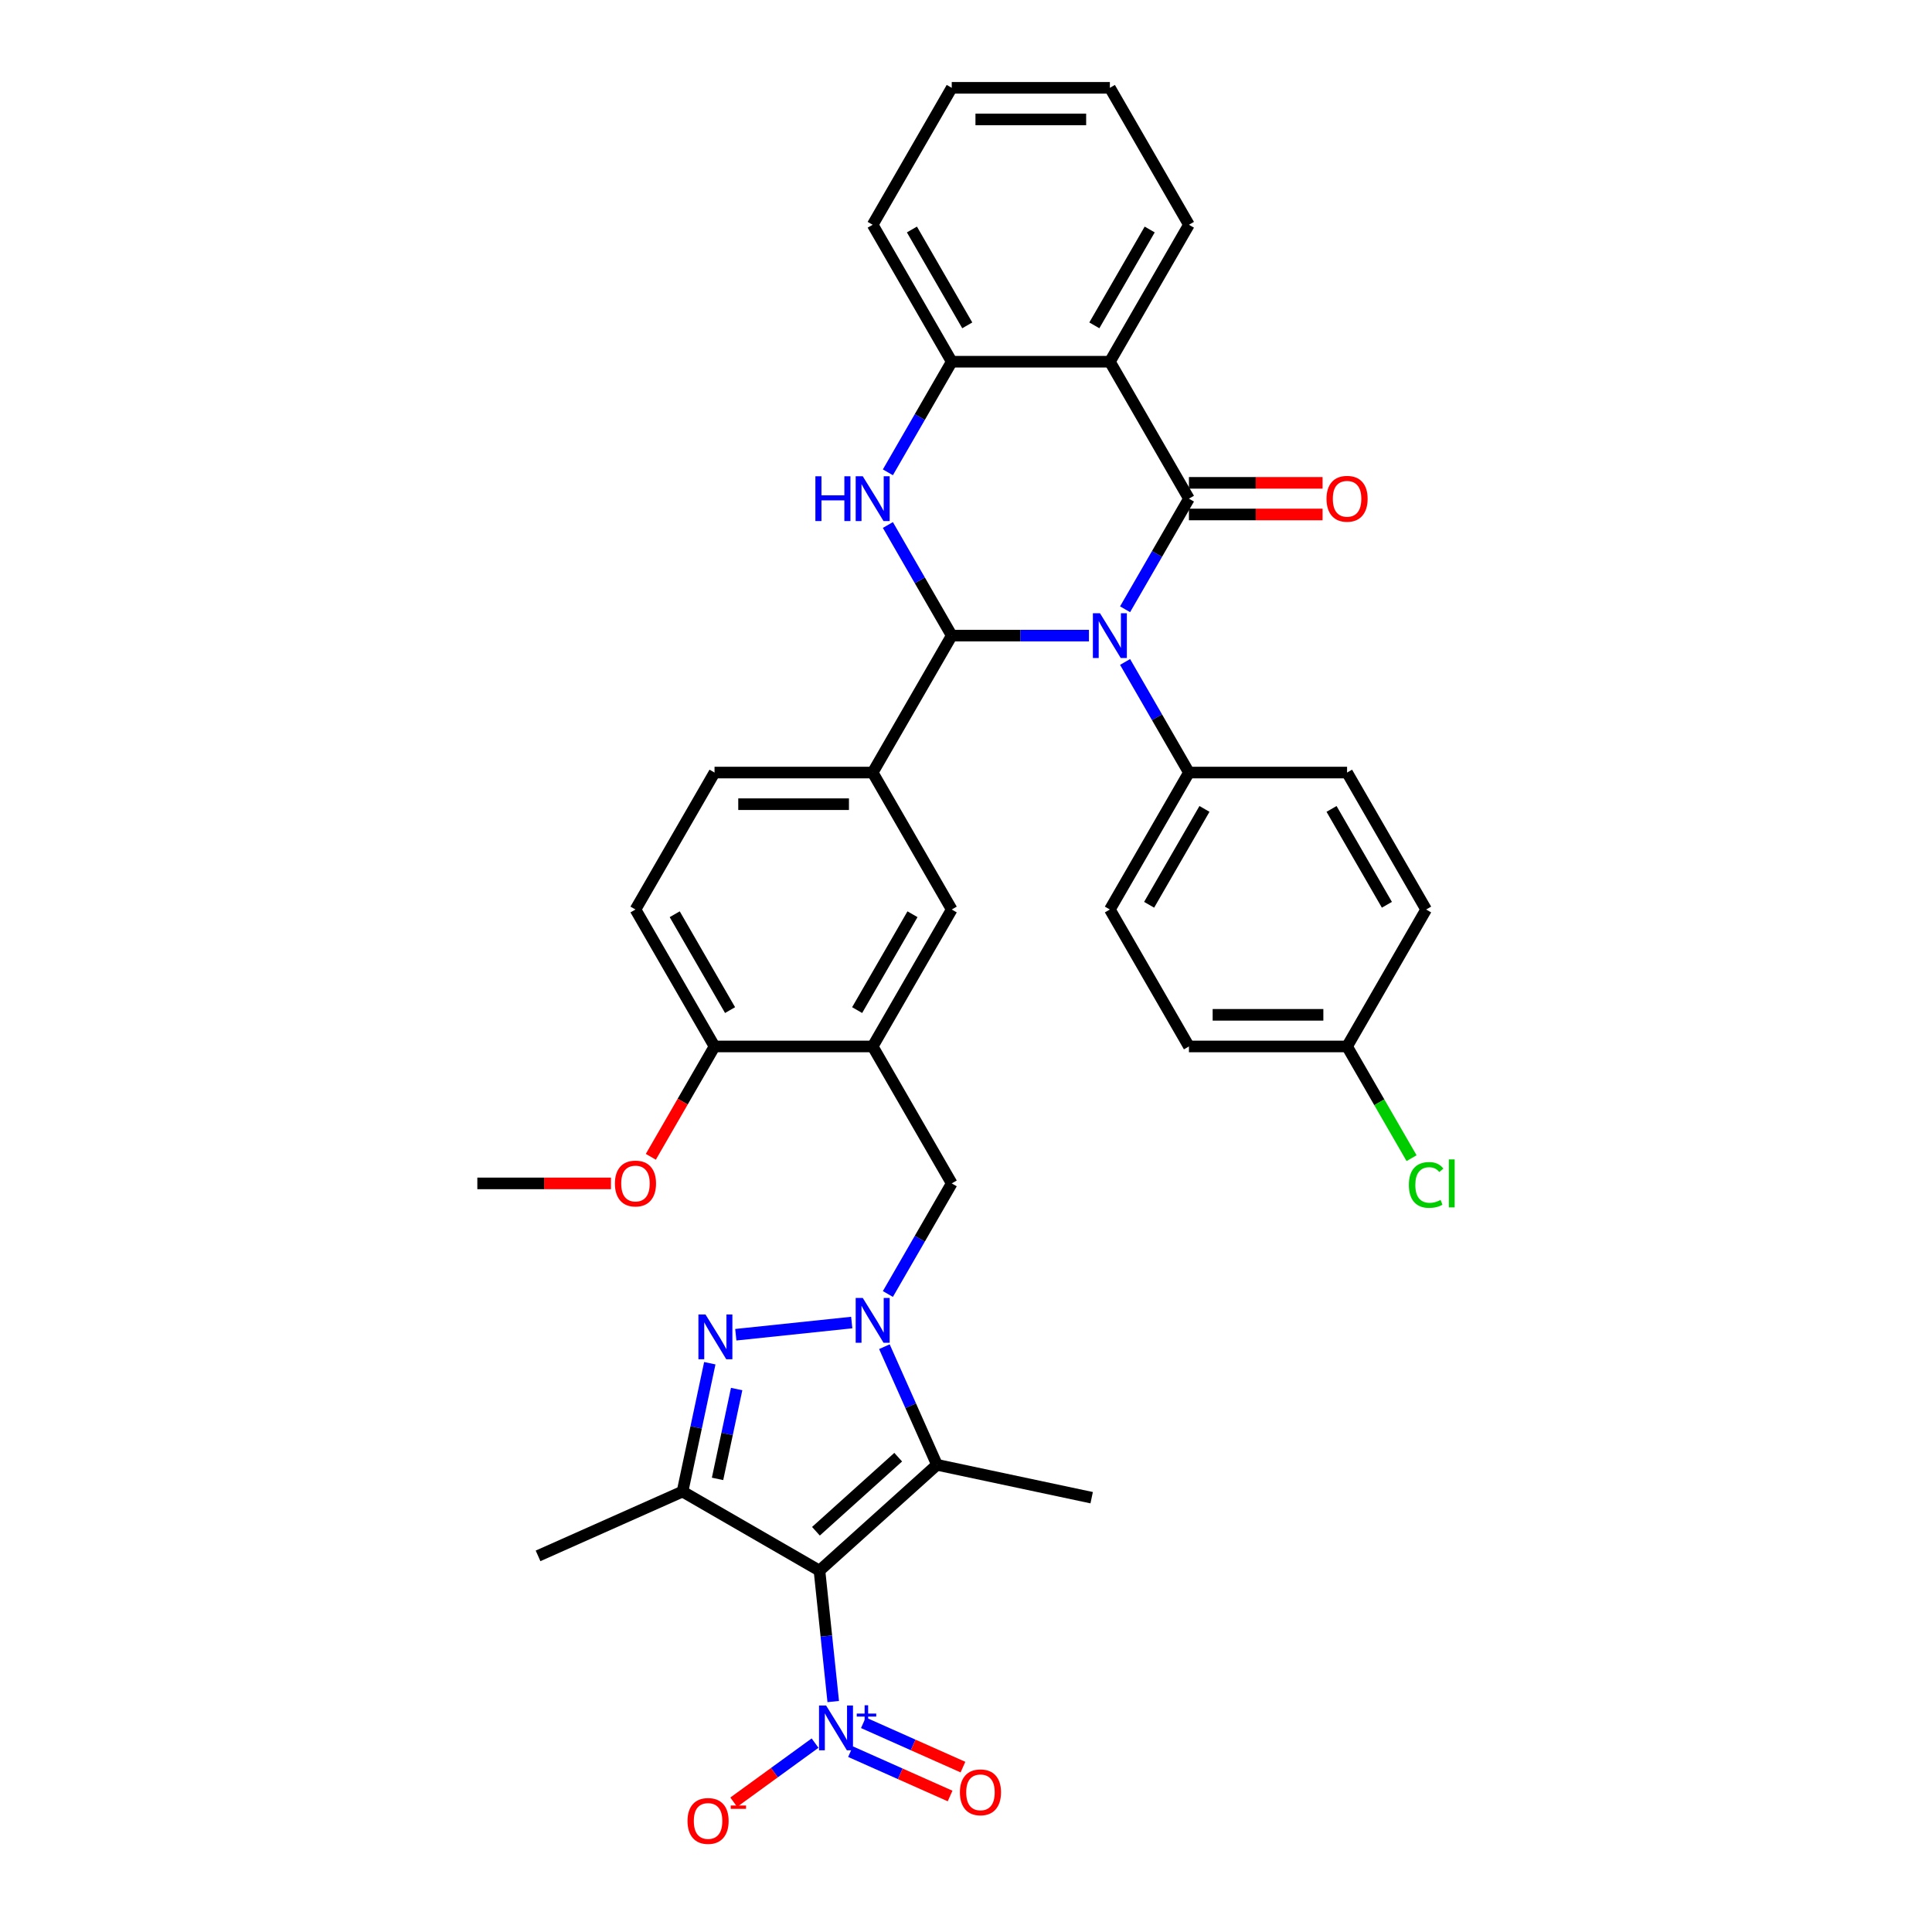 <?xml version='1.0' encoding='iso-8859-1'?>
<svg version='1.1' baseProfile='full'
              xmlns='http://www.w3.org/2000/svg'
                      xmlns:rdkit='http://www.rdkit.org/xml'
                      xmlns:xlink='http://www.w3.org/1999/xlink'
                  xml:space='preserve'
width='1000px' height='1000px' viewBox='0 0 1000 1000'>
<!-- END OF HEADER -->
<rect style='opacity:1.0;fill:#FFFFFF;stroke:none' width='1000' height='1000' x='0' y='0'> </rect>
<path class='bond-1' d='M 582.34,315.355 L 598.866,286.731' style='fill:none;fill-rule:evenodd;stroke:#0000FF;stroke-width:6px;stroke-linecap:butt;stroke-linejoin:miter;stroke-opacity:1' />
<path class='bond-1' d='M 598.866,286.731 L 615.392,258.107' style='fill:none;fill-rule:evenodd;stroke:#000000;stroke-width:6px;stroke-linecap:butt;stroke-linejoin:miter;stroke-opacity:1' />
<path class='bond-3' d='M 563.63,328.991 L 528.124,328.991' style='fill:none;fill-rule:evenodd;stroke:#0000FF;stroke-width:6px;stroke-linecap:butt;stroke-linejoin:miter;stroke-opacity:1' />
<path class='bond-3' d='M 528.124,328.991 L 492.617,328.991' style='fill:none;fill-rule:evenodd;stroke:#000000;stroke-width:6px;stroke-linecap:butt;stroke-linejoin:miter;stroke-opacity:1' />
<path class='bond-14' d='M 582.34,342.627 L 598.866,371.251' style='fill:none;fill-rule:evenodd;stroke:#0000FF;stroke-width:6px;stroke-linecap:butt;stroke-linejoin:miter;stroke-opacity:1' />
<path class='bond-14' d='M 598.866,371.251 L 615.392,399.875' style='fill:none;fill-rule:evenodd;stroke:#000000;stroke-width:6px;stroke-linecap:butt;stroke-linejoin:miter;stroke-opacity:1' />
<path class='bond-0' d='M 424.157,812.953 L 484.984,758.185' style='fill:none;fill-rule:evenodd;stroke:#000000;stroke-width:6px;stroke-linecap:butt;stroke-linejoin:miter;stroke-opacity:1' />
<path class='bond-0' d='M 422.328,792.572 L 464.906,754.235' style='fill:none;fill-rule:evenodd;stroke:#000000;stroke-width:6px;stroke-linecap:butt;stroke-linejoin:miter;stroke-opacity:1' />
<path class='bond-8' d='M 424.157,812.953 L 427.718,846.835' style='fill:none;fill-rule:evenodd;stroke:#000000;stroke-width:6px;stroke-linecap:butt;stroke-linejoin:miter;stroke-opacity:1' />
<path class='bond-8' d='M 427.718,846.835 L 431.28,880.718' style='fill:none;fill-rule:evenodd;stroke:#0000FF;stroke-width:6px;stroke-linecap:butt;stroke-linejoin:miter;stroke-opacity:1' />
<path class='bond-40' d='M 424.157,812.953 L 353.273,772.028' style='fill:none;fill-rule:evenodd;stroke:#000000;stroke-width:6px;stroke-linecap:butt;stroke-linejoin:miter;stroke-opacity:1' />
<path class='bond-9' d='M 615.392,258.107 L 574.467,187.223' style='fill:none;fill-rule:evenodd;stroke:#000000;stroke-width:6px;stroke-linecap:butt;stroke-linejoin:miter;stroke-opacity:1' />
<path class='bond-16' d='M 615.392,266.292 L 649.973,266.292' style='fill:none;fill-rule:evenodd;stroke:#000000;stroke-width:6px;stroke-linecap:butt;stroke-linejoin:miter;stroke-opacity:1' />
<path class='bond-16' d='M 649.973,266.292 L 684.555,266.292' style='fill:none;fill-rule:evenodd;stroke:#FF0000;stroke-width:6px;stroke-linecap:butt;stroke-linejoin:miter;stroke-opacity:1' />
<path class='bond-16' d='M 615.392,249.922 L 649.973,249.922' style='fill:none;fill-rule:evenodd;stroke:#000000;stroke-width:6px;stroke-linecap:butt;stroke-linejoin:miter;stroke-opacity:1' />
<path class='bond-16' d='M 649.973,249.922 L 684.555,249.922' style='fill:none;fill-rule:evenodd;stroke:#FF0000;stroke-width:6px;stroke-linecap:butt;stroke-linejoin:miter;stroke-opacity:1' />
<path class='bond-2' d='M 459.565,669.775 L 476.091,641.151' style='fill:none;fill-rule:evenodd;stroke:#0000FF;stroke-width:6px;stroke-linecap:butt;stroke-linejoin:miter;stroke-opacity:1' />
<path class='bond-2' d='M 476.091,641.151 L 492.617,612.527' style='fill:none;fill-rule:evenodd;stroke:#000000;stroke-width:6px;stroke-linecap:butt;stroke-linejoin:miter;stroke-opacity:1' />
<path class='bond-4' d='M 440.855,684.55 L 380.855,690.856' style='fill:none;fill-rule:evenodd;stroke:#0000FF;stroke-width:6px;stroke-linecap:butt;stroke-linejoin:miter;stroke-opacity:1' />
<path class='bond-5' d='M 457.763,697.047 L 471.373,727.616' style='fill:none;fill-rule:evenodd;stroke:#0000FF;stroke-width:6px;stroke-linecap:butt;stroke-linejoin:miter;stroke-opacity:1' />
<path class='bond-5' d='M 471.373,727.616 L 484.984,758.185' style='fill:none;fill-rule:evenodd;stroke:#000000;stroke-width:6px;stroke-linecap:butt;stroke-linejoin:miter;stroke-opacity:1' />
<path class='bond-7' d='M 492.617,328.991 L 476.091,300.367' style='fill:none;fill-rule:evenodd;stroke:#000000;stroke-width:6px;stroke-linecap:butt;stroke-linejoin:miter;stroke-opacity:1' />
<path class='bond-7' d='M 476.091,300.367 L 459.565,271.743' style='fill:none;fill-rule:evenodd;stroke:#0000FF;stroke-width:6px;stroke-linecap:butt;stroke-linejoin:miter;stroke-opacity:1' />
<path class='bond-11' d='M 492.617,328.991 L 451.692,399.875' style='fill:none;fill-rule:evenodd;stroke:#000000;stroke-width:6px;stroke-linecap:butt;stroke-linejoin:miter;stroke-opacity:1' />
<path class='bond-6' d='M 367.392,705.603 L 360.333,738.815' style='fill:none;fill-rule:evenodd;stroke:#0000FF;stroke-width:6px;stroke-linecap:butt;stroke-linejoin:miter;stroke-opacity:1' />
<path class='bond-6' d='M 360.333,738.815 L 353.273,772.028' style='fill:none;fill-rule:evenodd;stroke:#000000;stroke-width:6px;stroke-linecap:butt;stroke-linejoin:miter;stroke-opacity:1' />
<path class='bond-6' d='M 381.287,718.97 L 376.345,742.219' style='fill:none;fill-rule:evenodd;stroke:#0000FF;stroke-width:6px;stroke-linecap:butt;stroke-linejoin:miter;stroke-opacity:1' />
<path class='bond-6' d='M 376.345,742.219 L 371.403,765.468' style='fill:none;fill-rule:evenodd;stroke:#000000;stroke-width:6px;stroke-linecap:butt;stroke-linejoin:miter;stroke-opacity:1' />
<path class='bond-24' d='M 484.984,758.185 L 565.045,775.202' style='fill:none;fill-rule:evenodd;stroke:#000000;stroke-width:6px;stroke-linecap:butt;stroke-linejoin:miter;stroke-opacity:1' />
<path class='bond-25' d='M 353.273,772.028 L 278.5,805.319' style='fill:none;fill-rule:evenodd;stroke:#000000;stroke-width:6px;stroke-linecap:butt;stroke-linejoin:miter;stroke-opacity:1' />
<path class='bond-10' d='M 459.565,244.471 L 476.091,215.847' style='fill:none;fill-rule:evenodd;stroke:#0000FF;stroke-width:6px;stroke-linecap:butt;stroke-linejoin:miter;stroke-opacity:1' />
<path class='bond-10' d='M 476.091,215.847 L 492.617,187.223' style='fill:none;fill-rule:evenodd;stroke:#000000;stroke-width:6px;stroke-linecap:butt;stroke-linejoin:miter;stroke-opacity:1' />
<path class='bond-17' d='M 421.876,902.228 L 400.826,917.522' style='fill:none;fill-rule:evenodd;stroke:#0000FF;stroke-width:6px;stroke-linecap:butt;stroke-linejoin:miter;stroke-opacity:1' />
<path class='bond-17' d='M 400.826,917.522 L 379.775,932.816' style='fill:none;fill-rule:evenodd;stroke:#FF0000;stroke-width:6px;stroke-linecap:butt;stroke-linejoin:miter;stroke-opacity:1' />
<path class='bond-18' d='M 440.221,906.657 L 465.994,918.132' style='fill:none;fill-rule:evenodd;stroke:#0000FF;stroke-width:6px;stroke-linecap:butt;stroke-linejoin:miter;stroke-opacity:1' />
<path class='bond-18' d='M 465.994,918.132 L 491.767,929.607' style='fill:none;fill-rule:evenodd;stroke:#FF0000;stroke-width:6px;stroke-linecap:butt;stroke-linejoin:miter;stroke-opacity:1' />
<path class='bond-18' d='M 446.879,891.702 L 472.652,903.177' style='fill:none;fill-rule:evenodd;stroke:#0000FF;stroke-width:6px;stroke-linecap:butt;stroke-linejoin:miter;stroke-opacity:1' />
<path class='bond-18' d='M 472.652,903.177 L 498.425,914.652' style='fill:none;fill-rule:evenodd;stroke:#FF0000;stroke-width:6px;stroke-linecap:butt;stroke-linejoin:miter;stroke-opacity:1' />
<path class='bond-27' d='M 574.467,187.223 L 615.392,116.339' style='fill:none;fill-rule:evenodd;stroke:#000000;stroke-width:6px;stroke-linecap:butt;stroke-linejoin:miter;stroke-opacity:1' />
<path class='bond-27' d='M 566.429,168.405 L 595.076,118.786' style='fill:none;fill-rule:evenodd;stroke:#000000;stroke-width:6px;stroke-linecap:butt;stroke-linejoin:miter;stroke-opacity:1' />
<path class='bond-37' d='M 574.467,187.223 L 492.617,187.223' style='fill:none;fill-rule:evenodd;stroke:#000000;stroke-width:6px;stroke-linecap:butt;stroke-linejoin:miter;stroke-opacity:1' />
<path class='bond-32' d='M 492.617,187.223 L 451.692,116.339' style='fill:none;fill-rule:evenodd;stroke:#000000;stroke-width:6px;stroke-linecap:butt;stroke-linejoin:miter;stroke-opacity:1' />
<path class='bond-32' d='M 500.655,168.405 L 472.008,118.786' style='fill:none;fill-rule:evenodd;stroke:#000000;stroke-width:6px;stroke-linecap:butt;stroke-linejoin:miter;stroke-opacity:1' />
<path class='bond-15' d='M 451.692,399.875 L 492.617,470.759' style='fill:none;fill-rule:evenodd;stroke:#000000;stroke-width:6px;stroke-linecap:butt;stroke-linejoin:miter;stroke-opacity:1' />
<path class='bond-20' d='M 451.692,399.875 L 369.842,399.875' style='fill:none;fill-rule:evenodd;stroke:#000000;stroke-width:6px;stroke-linecap:butt;stroke-linejoin:miter;stroke-opacity:1' />
<path class='bond-20' d='M 439.415,416.245 L 382.12,416.245' style='fill:none;fill-rule:evenodd;stroke:#000000;stroke-width:6px;stroke-linecap:butt;stroke-linejoin:miter;stroke-opacity:1' />
<path class='bond-12' d='M 451.692,541.643 L 492.617,470.759' style='fill:none;fill-rule:evenodd;stroke:#000000;stroke-width:6px;stroke-linecap:butt;stroke-linejoin:miter;stroke-opacity:1' />
<path class='bond-12' d='M 443.654,522.825 L 472.302,473.206' style='fill:none;fill-rule:evenodd;stroke:#000000;stroke-width:6px;stroke-linecap:butt;stroke-linejoin:miter;stroke-opacity:1' />
<path class='bond-13' d='M 451.692,541.643 L 492.617,612.527' style='fill:none;fill-rule:evenodd;stroke:#000000;stroke-width:6px;stroke-linecap:butt;stroke-linejoin:miter;stroke-opacity:1' />
<path class='bond-38' d='M 451.692,541.643 L 369.842,541.643' style='fill:none;fill-rule:evenodd;stroke:#000000;stroke-width:6px;stroke-linecap:butt;stroke-linejoin:miter;stroke-opacity:1' />
<path class='bond-22' d='M 615.392,399.875 L 574.467,470.759' style='fill:none;fill-rule:evenodd;stroke:#000000;stroke-width:6px;stroke-linecap:butt;stroke-linejoin:miter;stroke-opacity:1' />
<path class='bond-22' d='M 623.43,418.692 L 594.783,468.311' style='fill:none;fill-rule:evenodd;stroke:#000000;stroke-width:6px;stroke-linecap:butt;stroke-linejoin:miter;stroke-opacity:1' />
<path class='bond-23' d='M 615.392,399.875 L 697.242,399.875' style='fill:none;fill-rule:evenodd;stroke:#000000;stroke-width:6px;stroke-linecap:butt;stroke-linejoin:miter;stroke-opacity:1' />
<path class='bond-19' d='M 369.842,541.643 L 328.917,470.759' style='fill:none;fill-rule:evenodd;stroke:#000000;stroke-width:6px;stroke-linecap:butt;stroke-linejoin:miter;stroke-opacity:1' />
<path class='bond-19' d='M 377.88,522.825 L 349.233,473.206' style='fill:none;fill-rule:evenodd;stroke:#000000;stroke-width:6px;stroke-linecap:butt;stroke-linejoin:miter;stroke-opacity:1' />
<path class='bond-31' d='M 369.842,541.643 L 353.354,570.201' style='fill:none;fill-rule:evenodd;stroke:#000000;stroke-width:6px;stroke-linecap:butt;stroke-linejoin:miter;stroke-opacity:1' />
<path class='bond-31' d='M 353.354,570.201 L 336.866,598.76' style='fill:none;fill-rule:evenodd;stroke:#FF0000;stroke-width:6px;stroke-linecap:butt;stroke-linejoin:miter;stroke-opacity:1' />
<path class='bond-21' d='M 369.842,399.875 L 328.917,470.759' style='fill:none;fill-rule:evenodd;stroke:#000000;stroke-width:6px;stroke-linecap:butt;stroke-linejoin:miter;stroke-opacity:1' />
<path class='bond-29' d='M 574.467,470.759 L 615.392,541.643' style='fill:none;fill-rule:evenodd;stroke:#000000;stroke-width:6px;stroke-linecap:butt;stroke-linejoin:miter;stroke-opacity:1' />
<path class='bond-28' d='M 697.242,399.875 L 738.167,470.759' style='fill:none;fill-rule:evenodd;stroke:#000000;stroke-width:6px;stroke-linecap:butt;stroke-linejoin:miter;stroke-opacity:1' />
<path class='bond-28' d='M 689.204,418.692 L 717.851,468.311' style='fill:none;fill-rule:evenodd;stroke:#000000;stroke-width:6px;stroke-linecap:butt;stroke-linejoin:miter;stroke-opacity:1' />
<path class='bond-26' d='M 697.242,541.643 L 738.167,470.759' style='fill:none;fill-rule:evenodd;stroke:#000000;stroke-width:6px;stroke-linecap:butt;stroke-linejoin:miter;stroke-opacity:1' />
<path class='bond-30' d='M 697.242,541.643 L 713.933,570.553' style='fill:none;fill-rule:evenodd;stroke:#000000;stroke-width:6px;stroke-linecap:butt;stroke-linejoin:miter;stroke-opacity:1' />
<path class='bond-30' d='M 713.933,570.553 L 730.625,599.464' style='fill:none;fill-rule:evenodd;stroke:#00CC00;stroke-width:6px;stroke-linecap:butt;stroke-linejoin:miter;stroke-opacity:1' />
<path class='bond-36' d='M 697.242,541.643 L 615.392,541.643' style='fill:none;fill-rule:evenodd;stroke:#000000;stroke-width:6px;stroke-linecap:butt;stroke-linejoin:miter;stroke-opacity:1' />
<path class='bond-36' d='M 684.964,525.273 L 627.669,525.273' style='fill:none;fill-rule:evenodd;stroke:#000000;stroke-width:6px;stroke-linecap:butt;stroke-linejoin:miter;stroke-opacity:1' />
<path class='bond-34' d='M 615.392,116.339 L 574.467,45.455' style='fill:none;fill-rule:evenodd;stroke:#000000;stroke-width:6px;stroke-linecap:butt;stroke-linejoin:miter;stroke-opacity:1' />
<path class='bond-33' d='M 316.231,612.527 L 281.649,612.527' style='fill:none;fill-rule:evenodd;stroke:#FF0000;stroke-width:6px;stroke-linecap:butt;stroke-linejoin:miter;stroke-opacity:1' />
<path class='bond-33' d='M 281.649,612.527 L 247.068,612.527' style='fill:none;fill-rule:evenodd;stroke:#000000;stroke-width:6px;stroke-linecap:butt;stroke-linejoin:miter;stroke-opacity:1' />
<path class='bond-35' d='M 451.692,116.339 L 492.617,45.455' style='fill:none;fill-rule:evenodd;stroke:#000000;stroke-width:6px;stroke-linecap:butt;stroke-linejoin:miter;stroke-opacity:1' />
<path class='bond-39' d='M 574.467,45.455 L 492.617,45.455' style='fill:none;fill-rule:evenodd;stroke:#000000;stroke-width:6px;stroke-linecap:butt;stroke-linejoin:miter;stroke-opacity:1' />
<path class='bond-39' d='M 562.19,61.825 L 504.895,61.825' style='fill:none;fill-rule:evenodd;stroke:#000000;stroke-width:6px;stroke-linecap:butt;stroke-linejoin:miter;stroke-opacity:1' />
<path  class='atom-0' d='M 569.343 317.401
L 576.939 329.678
Q 577.692 330.89, 578.903 333.083
Q 580.115 335.277, 580.18 335.408
L 580.18 317.401
L 583.258 317.401
L 583.258 340.581
L 580.082 340.581
L 571.93 327.157
Q 570.98 325.586, 569.965 323.785
Q 568.983 321.984, 568.688 321.428
L 568.688 340.581
L 565.676 340.581
L 565.676 317.401
L 569.343 317.401
' fill='#0000FF'/>
<path  class='atom-3' d='M 446.568 671.821
L 454.164 684.099
Q 454.917 685.31, 456.128 687.504
Q 457.34 689.697, 457.405 689.828
L 457.405 671.821
L 460.483 671.821
L 460.483 695.001
L 457.307 695.001
L 449.155 681.578
Q 448.205 680.006, 447.19 678.205
Q 446.208 676.405, 445.914 675.848
L 445.914 695.001
L 442.902 695.001
L 442.902 671.821
L 446.568 671.821
' fill='#0000FF'/>
<path  class='atom-5' d='M 365.167 680.377
L 372.763 692.654
Q 373.516 693.866, 374.727 696.059
Q 375.938 698.253, 376.004 698.384
L 376.004 680.377
L 379.081 680.377
L 379.081 703.557
L 375.906 703.557
L 367.753 690.133
Q 366.804 688.562, 365.789 686.761
Q 364.807 684.96, 364.512 684.404
L 364.512 703.557
L 361.5 703.557
L 361.5 680.377
L 365.167 680.377
' fill='#0000FF'/>
<path  class='atom-8' d='M 422.046 246.517
L 425.189 246.517
L 425.189 256.371
L 437.041 256.371
L 437.041 246.517
L 440.184 246.517
L 440.184 269.697
L 437.041 269.697
L 437.041 258.991
L 425.189 258.991
L 425.189 269.697
L 422.046 269.697
L 422.046 246.517
' fill='#0000FF'/>
<path  class='atom-8' d='M 446.568 246.517
L 454.164 258.794
Q 454.917 260.006, 456.128 262.199
Q 457.34 264.393, 457.405 264.524
L 457.405 246.517
L 460.483 246.517
L 460.483 269.697
L 457.307 269.697
L 449.155 256.273
Q 448.205 254.702, 447.19 252.901
Q 446.208 251.1, 445.914 250.544
L 445.914 269.697
L 442.902 269.697
L 442.902 246.517
L 446.568 246.517
' fill='#0000FF'/>
<path  class='atom-9' d='M 427.589 882.764
L 435.185 895.042
Q 435.938 896.253, 437.149 898.447
Q 438.361 900.64, 438.426 900.771
L 438.426 882.764
L 441.504 882.764
L 441.504 905.944
L 438.328 905.944
L 430.176 892.521
Q 429.226 890.949, 428.211 889.149
Q 427.229 887.348, 426.934 886.791
L 426.934 905.944
L 423.922 905.944
L 423.922 882.764
L 427.589 882.764
' fill='#0000FF'/>
<path  class='atom-9' d='M 443.448 886.943
L 447.532 886.943
L 447.532 882.643
L 449.347 882.643
L 449.347 886.943
L 453.539 886.943
L 453.539 888.498
L 449.347 888.498
L 449.347 892.82
L 447.532 892.82
L 447.532 888.498
L 443.448 888.498
L 443.448 886.943
' fill='#0000FF'/>
<path  class='atom-17' d='M 686.601 258.172
Q 686.601 252.606, 689.351 249.496
Q 692.102 246.386, 697.242 246.386
Q 702.382 246.386, 705.132 249.496
Q 707.882 252.606, 707.882 258.172
Q 707.882 263.803, 705.099 267.012
Q 702.316 270.188, 697.242 270.188
Q 692.134 270.188, 689.351 267.012
Q 686.601 263.836, 686.601 258.172
M 697.242 267.569
Q 700.778 267.569, 702.677 265.211
Q 704.608 262.821, 704.608 258.172
Q 704.608 253.621, 702.677 251.33
Q 700.778 249.005, 697.242 249.005
Q 693.706 249.005, 691.774 251.297
Q 689.875 253.589, 689.875 258.172
Q 689.875 262.854, 691.774 265.211
Q 693.706 267.569, 697.242 267.569
' fill='#FF0000'/>
<path  class='atom-18' d='M 355.854 942.53
Q 355.854 936.964, 358.605 933.854
Q 361.355 930.744, 366.495 930.744
Q 371.635 930.744, 374.385 933.854
Q 377.135 936.964, 377.135 942.53
Q 377.135 948.161, 374.353 951.37
Q 371.57 954.545, 366.495 954.545
Q 361.388 954.545, 358.605 951.37
Q 355.854 948.194, 355.854 942.53
M 366.495 951.926
Q 370.031 951.926, 371.93 949.569
Q 373.861 947.179, 373.861 942.53
Q 373.861 937.979, 371.93 935.687
Q 370.031 933.363, 366.495 933.363
Q 362.959 933.363, 361.027 935.655
Q 359.128 937.946, 359.128 942.53
Q 359.128 947.212, 361.027 949.569
Q 362.959 951.926, 366.495 951.926
' fill='#FF0000'/>
<path  class='atom-18' d='M 378.216 934.527
L 386.146 934.527
L 386.146 936.256
L 378.216 936.256
L 378.216 934.527
' fill='#FF0000'/>
<path  class='atom-19' d='M 496.846 927.711
Q 496.846 922.145, 499.596 919.035
Q 502.346 915.925, 507.486 915.925
Q 512.627 915.925, 515.377 919.035
Q 518.127 922.145, 518.127 927.711
Q 518.127 933.342, 515.344 936.551
Q 512.561 939.727, 507.486 939.727
Q 502.379 939.727, 499.596 936.551
Q 496.846 933.375, 496.846 927.711
M 507.486 937.107
Q 511.022 937.107, 512.921 934.75
Q 514.853 932.36, 514.853 927.711
Q 514.853 923.16, 512.921 920.868
Q 511.022 918.544, 507.486 918.544
Q 503.951 918.544, 502.019 920.836
Q 500.12 923.128, 500.12 927.711
Q 500.12 932.393, 502.019 934.75
Q 503.951 937.107, 507.486 937.107
' fill='#FF0000'/>
<path  class='atom-31' d='M 729.229 613.329
Q 729.229 607.567, 731.913 604.555
Q 734.631 601.51, 739.771 601.51
Q 744.551 601.51, 747.105 604.882
L 744.944 606.65
Q 743.078 604.195, 739.771 604.195
Q 736.268 604.195, 734.402 606.552
Q 732.568 608.876, 732.568 613.329
Q 732.568 617.913, 734.467 620.27
Q 736.399 622.627, 740.131 622.627
Q 742.685 622.627, 745.664 621.088
L 746.581 623.544
Q 745.369 624.33, 743.536 624.788
Q 741.703 625.246, 739.673 625.246
Q 734.631 625.246, 731.913 622.169
Q 729.229 619.091, 729.229 613.329
' fill='#00CC00'/>
<path  class='atom-31' d='M 749.92 600.102
L 752.932 600.102
L 752.932 624.952
L 749.92 624.952
L 749.92 600.102
' fill='#00CC00'/>
<path  class='atom-32' d='M 318.277 612.592
Q 318.277 607.027, 321.027 603.916
Q 323.777 600.806, 328.917 600.806
Q 334.058 600.806, 336.808 603.916
Q 339.558 607.027, 339.558 612.592
Q 339.558 618.224, 336.775 621.432
Q 333.992 624.608, 328.917 624.608
Q 323.81 624.608, 321.027 621.432
Q 318.277 618.256, 318.277 612.592
M 328.917 621.989
Q 332.453 621.989, 334.352 619.632
Q 336.284 617.242, 336.284 612.592
Q 336.284 608.042, 334.352 605.75
Q 332.453 603.425, 328.917 603.425
Q 325.382 603.425, 323.45 605.717
Q 321.551 608.009, 321.551 612.592
Q 321.551 617.274, 323.45 619.632
Q 325.382 621.989, 328.917 621.989
' fill='#FF0000'/>
</svg>
